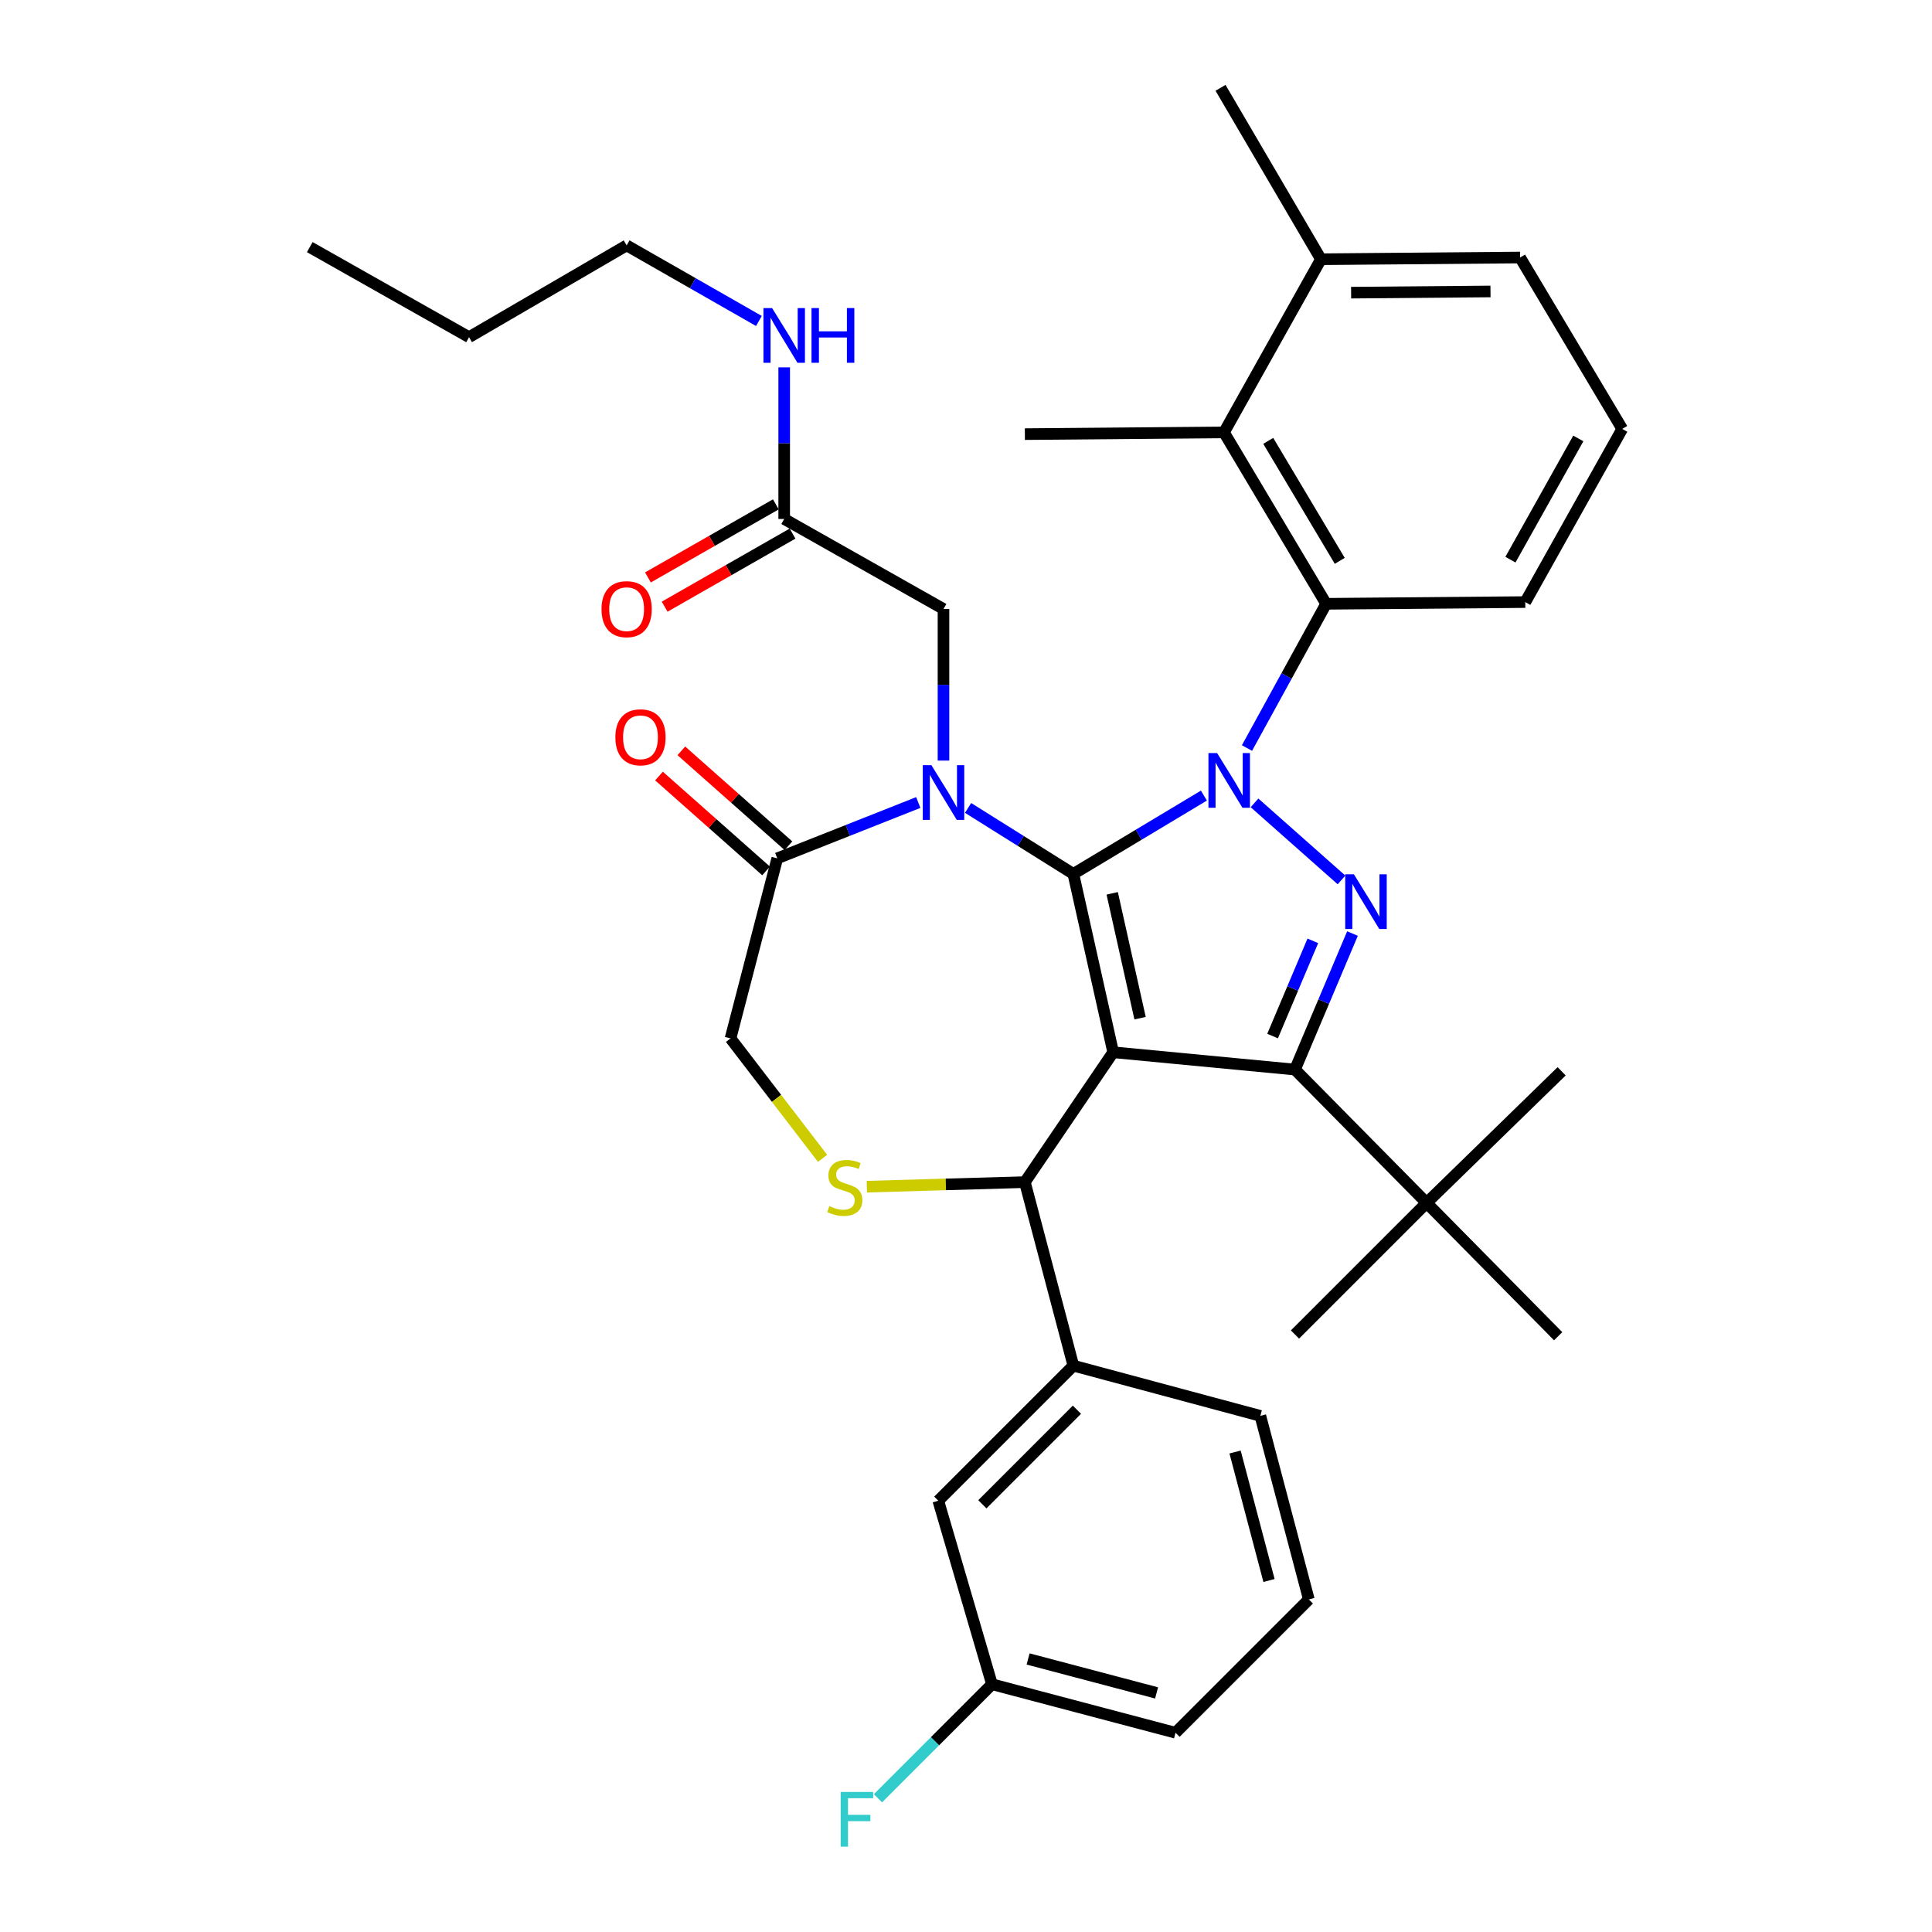 <?xml version='1.0' encoding='iso-8859-1'?>
<svg version='1.1' baseProfile='full'
              xmlns='http://www.w3.org/2000/svg'
                      xmlns:rdkit='http://www.rdkit.org/xml'
                      xmlns:xlink='http://www.w3.org/1999/xlink'
                  xml:space='preserve'
width='1000px' height='1000px' viewBox='0 0 1000 1000'>
<!-- END OF HEADER -->
<rect style='opacity:1.0;fill:#FFFFFF;stroke:none' width='1000' height='1000' x='0' y='0'> </rect>
<path class='bond-0' d='M 405.898,268.619 L 405.898,229.385' style='fill:none;fill-rule:evenodd;stroke:#000000;stroke-width:6px;stroke-linecap:butt;stroke-linejoin:miter;stroke-opacity:1' />
<path class='bond-0' d='M 405.898,229.385 L 405.898,190.151' style='fill:none;fill-rule:evenodd;stroke:#0000FF;stroke-width:6px;stroke-linecap:butt;stroke-linejoin:miter;stroke-opacity:1' />
<path class='bond-1' d='M 401.574,261.051 L 368.472,279.966' style='fill:none;fill-rule:evenodd;stroke:#000000;stroke-width:6px;stroke-linecap:butt;stroke-linejoin:miter;stroke-opacity:1' />
<path class='bond-1' d='M 368.472,279.966 L 335.371,298.882' style='fill:none;fill-rule:evenodd;stroke:#FF0000;stroke-width:6px;stroke-linecap:butt;stroke-linejoin:miter;stroke-opacity:1' />
<path class='bond-1' d='M 410.222,276.186 L 377.121,295.101' style='fill:none;fill-rule:evenodd;stroke:#000000;stroke-width:6px;stroke-linecap:butt;stroke-linejoin:miter;stroke-opacity:1' />
<path class='bond-1' d='M 377.121,295.101 L 344.019,314.017' style='fill:none;fill-rule:evenodd;stroke:#FF0000;stroke-width:6px;stroke-linecap:butt;stroke-linejoin:miter;stroke-opacity:1' />
<path class='bond-2' d='M 405.898,268.619 L 488.35,315.219' style='fill:none;fill-rule:evenodd;stroke:#000000;stroke-width:6px;stroke-linecap:butt;stroke-linejoin:miter;stroke-opacity:1' />
<path class='bond-3' d='M 324.347,127.015 L 242.786,174.517' style='fill:none;fill-rule:evenodd;stroke:#000000;stroke-width:6px;stroke-linecap:butt;stroke-linejoin:miter;stroke-opacity:1' />
<path class='bond-4' d='M 324.347,127.015 L 358.578,146.576' style='fill:none;fill-rule:evenodd;stroke:#000000;stroke-width:6px;stroke-linecap:butt;stroke-linejoin:miter;stroke-opacity:1' />
<path class='bond-4' d='M 358.578,146.576 L 392.81,166.137' style='fill:none;fill-rule:evenodd;stroke:#0000FF;stroke-width:6px;stroke-linecap:butt;stroke-linejoin:miter;stroke-opacity:1' />
<path class='bond-5' d='M 242.786,174.517 L 160.334,127.906' style='fill:none;fill-rule:evenodd;stroke:#000000;stroke-width:6px;stroke-linecap:butt;stroke-linejoin:miter;stroke-opacity:1' />
<path class='bond-6' d='M 645.433,387.18 L 665.923,349.853' style='fill:none;fill-rule:evenodd;stroke:#0000FF;stroke-width:6px;stroke-linecap:butt;stroke-linejoin:miter;stroke-opacity:1' />
<path class='bond-6' d='M 665.923,349.853 L 686.412,312.527' style='fill:none;fill-rule:evenodd;stroke:#000000;stroke-width:6px;stroke-linecap:butt;stroke-linejoin:miter;stroke-opacity:1' />
<path class='bond-7' d='M 623.137,411.801 L 589.353,432.07' style='fill:none;fill-rule:evenodd;stroke:#0000FF;stroke-width:6px;stroke-linecap:butt;stroke-linejoin:miter;stroke-opacity:1' />
<path class='bond-7' d='M 589.353,432.07 L 555.568,452.339' style='fill:none;fill-rule:evenodd;stroke:#000000;stroke-width:6px;stroke-linecap:butt;stroke-linejoin:miter;stroke-opacity:1' />
<path class='bond-8' d='M 649.333,415.558 L 694.363,455.457' style='fill:none;fill-rule:evenodd;stroke:#0000FF;stroke-width:6px;stroke-linecap:butt;stroke-linejoin:miter;stroke-opacity:1' />
<path class='bond-9' d='M 670.278,553.607 L 738.398,622.617' style='fill:none;fill-rule:evenodd;stroke:#000000;stroke-width:6px;stroke-linecap:butt;stroke-linejoin:miter;stroke-opacity:1' />
<path class='bond-10' d='M 670.278,553.607 L 576.176,544.649' style='fill:none;fill-rule:evenodd;stroke:#000000;stroke-width:6px;stroke-linecap:butt;stroke-linejoin:miter;stroke-opacity:1' />
<path class='bond-11' d='M 670.278,553.607 L 685.162,518.404' style='fill:none;fill-rule:evenodd;stroke:#000000;stroke-width:6px;stroke-linecap:butt;stroke-linejoin:miter;stroke-opacity:1' />
<path class='bond-11' d='M 685.162,518.404 L 700.046,483.201' style='fill:none;fill-rule:evenodd;stroke:#0000FF;stroke-width:6px;stroke-linecap:butt;stroke-linejoin:miter;stroke-opacity:1' />
<path class='bond-11' d='M 658.688,536.258 L 669.107,511.616' style='fill:none;fill-rule:evenodd;stroke:#000000;stroke-width:6px;stroke-linecap:butt;stroke-linejoin:miter;stroke-opacity:1' />
<path class='bond-11' d='M 669.107,511.616 L 679.525,486.974' style='fill:none;fill-rule:evenodd;stroke:#0000FF;stroke-width:6px;stroke-linecap:butt;stroke-linejoin:miter;stroke-opacity:1' />
<path class='bond-12' d='M 576.176,544.649 L 555.568,452.339' style='fill:none;fill-rule:evenodd;stroke:#000000;stroke-width:6px;stroke-linecap:butt;stroke-linejoin:miter;stroke-opacity:1' />
<path class='bond-12' d='M 590.098,527.005 L 575.672,462.387' style='fill:none;fill-rule:evenodd;stroke:#000000;stroke-width:6px;stroke-linecap:butt;stroke-linejoin:miter;stroke-opacity:1' />
<path class='bond-13' d='M 576.176,544.649 L 530.467,611.868' style='fill:none;fill-rule:evenodd;stroke:#000000;stroke-width:6px;stroke-linecap:butt;stroke-linejoin:miter;stroke-opacity:1' />
<path class='bond-14' d='M 555.568,452.339 L 528.321,435.263' style='fill:none;fill-rule:evenodd;stroke:#000000;stroke-width:6px;stroke-linecap:butt;stroke-linejoin:miter;stroke-opacity:1' />
<path class='bond-14' d='M 528.321,435.263 L 501.073,418.186' style='fill:none;fill-rule:evenodd;stroke:#0000FF;stroke-width:6px;stroke-linecap:butt;stroke-linejoin:miter;stroke-opacity:1' />
<path class='bond-15' d='M 475.297,415.38 L 438.806,429.826' style='fill:none;fill-rule:evenodd;stroke:#0000FF;stroke-width:6px;stroke-linecap:butt;stroke-linejoin:miter;stroke-opacity:1' />
<path class='bond-15' d='M 438.806,429.826 L 402.315,444.272' style='fill:none;fill-rule:evenodd;stroke:#000000;stroke-width:6px;stroke-linecap:butt;stroke-linejoin:miter;stroke-opacity:1' />
<path class='bond-16' d='M 488.35,393.678 L 488.35,354.449' style='fill:none;fill-rule:evenodd;stroke:#0000FF;stroke-width:6px;stroke-linecap:butt;stroke-linejoin:miter;stroke-opacity:1' />
<path class='bond-16' d='M 488.35,354.449 L 488.35,315.219' style='fill:none;fill-rule:evenodd;stroke:#000000;stroke-width:6px;stroke-linecap:butt;stroke-linejoin:miter;stroke-opacity:1' />
<path class='bond-17' d='M 402.315,444.272 L 378.114,537.483' style='fill:none;fill-rule:evenodd;stroke:#000000;stroke-width:6px;stroke-linecap:butt;stroke-linejoin:miter;stroke-opacity:1' />
<path class='bond-18' d='M 408.095,437.749 L 380.377,413.188' style='fill:none;fill-rule:evenodd;stroke:#000000;stroke-width:6px;stroke-linecap:butt;stroke-linejoin:miter;stroke-opacity:1' />
<path class='bond-18' d='M 380.377,413.188 L 352.658,388.628' style='fill:none;fill-rule:evenodd;stroke:#FF0000;stroke-width:6px;stroke-linecap:butt;stroke-linejoin:miter;stroke-opacity:1' />
<path class='bond-18' d='M 396.535,450.795 L 368.816,426.235' style='fill:none;fill-rule:evenodd;stroke:#000000;stroke-width:6px;stroke-linecap:butt;stroke-linejoin:miter;stroke-opacity:1' />
<path class='bond-18' d='M 368.816,426.235 L 341.098,401.675' style='fill:none;fill-rule:evenodd;stroke:#FF0000;stroke-width:6px;stroke-linecap:butt;stroke-linejoin:miter;stroke-opacity:1' />
<path class='bond-19' d='M 378.114,537.483 L 401.935,568.519' style='fill:none;fill-rule:evenodd;stroke:#000000;stroke-width:6px;stroke-linecap:butt;stroke-linejoin:miter;stroke-opacity:1' />
<path class='bond-19' d='M 401.935,568.519 L 425.757,599.556' style='fill:none;fill-rule:evenodd;stroke:#CCCC00;stroke-width:6px;stroke-linecap:butt;stroke-linejoin:miter;stroke-opacity:1' />
<path class='bond-20' d='M 448.676,614.222 L 489.572,613.045' style='fill:none;fill-rule:evenodd;stroke:#CCCC00;stroke-width:6px;stroke-linecap:butt;stroke-linejoin:miter;stroke-opacity:1' />
<path class='bond-20' d='M 489.572,613.045 L 530.467,611.868' style='fill:none;fill-rule:evenodd;stroke:#000000;stroke-width:6px;stroke-linecap:butt;stroke-linejoin:miter;stroke-opacity:1' />
<path class='bond-21' d='M 530.467,611.868 L 555.568,706.861' style='fill:none;fill-rule:evenodd;stroke:#000000;stroke-width:6px;stroke-linecap:butt;stroke-linejoin:miter;stroke-opacity:1' />
<path class='bond-22' d='M 485.658,776.772 L 555.568,706.861' style='fill:none;fill-rule:evenodd;stroke:#000000;stroke-width:6px;stroke-linecap:butt;stroke-linejoin:miter;stroke-opacity:1' />
<path class='bond-22' d='M 508.47,778.611 L 557.408,729.674' style='fill:none;fill-rule:evenodd;stroke:#000000;stroke-width:6px;stroke-linecap:butt;stroke-linejoin:miter;stroke-opacity:1' />
<path class='bond-23' d='M 485.658,776.772 L 513.442,871.765' style='fill:none;fill-rule:evenodd;stroke:#000000;stroke-width:6px;stroke-linecap:butt;stroke-linejoin:miter;stroke-opacity:1' />
<path class='bond-24' d='M 513.442,871.765 L 483.937,901.273' style='fill:none;fill-rule:evenodd;stroke:#000000;stroke-width:6px;stroke-linecap:butt;stroke-linejoin:miter;stroke-opacity:1' />
<path class='bond-24' d='M 483.937,901.273 L 454.432,930.782' style='fill:none;fill-rule:evenodd;stroke:#33CCCC;stroke-width:6px;stroke-linecap:butt;stroke-linejoin:miter;stroke-opacity:1' />
<path class='bond-25' d='M 513.442,871.765 L 608.444,896.866' style='fill:none;fill-rule:evenodd;stroke:#000000;stroke-width:6px;stroke-linecap:butt;stroke-linejoin:miter;stroke-opacity:1' />
<path class='bond-25' d='M 532.145,858.676 L 598.647,876.248' style='fill:none;fill-rule:evenodd;stroke:#000000;stroke-width:6px;stroke-linecap:butt;stroke-linejoin:miter;stroke-opacity:1' />
<path class='bond-26' d='M 555.568,706.861 L 652.353,732.853' style='fill:none;fill-rule:evenodd;stroke:#000000;stroke-width:6px;stroke-linecap:butt;stroke-linejoin:miter;stroke-opacity:1' />
<path class='bond-27' d='M 633.536,223.8 L 686.412,312.527' style='fill:none;fill-rule:evenodd;stroke:#000000;stroke-width:6px;stroke-linecap:butt;stroke-linejoin:miter;stroke-opacity:1' />
<path class='bond-27' d='M 656.442,228.185 L 693.455,290.294' style='fill:none;fill-rule:evenodd;stroke:#000000;stroke-width:6px;stroke-linecap:butt;stroke-linejoin:miter;stroke-opacity:1' />
<path class='bond-28' d='M 633.536,223.8 L 683.72,134.182' style='fill:none;fill-rule:evenodd;stroke:#000000;stroke-width:6px;stroke-linecap:butt;stroke-linejoin:miter;stroke-opacity:1' />
<path class='bond-29' d='M 633.536,223.8 L 530.467,224.701' style='fill:none;fill-rule:evenodd;stroke:#000000;stroke-width:6px;stroke-linecap:butt;stroke-linejoin:miter;stroke-opacity:1' />
<path class='bond-30' d='M 686.412,312.527 L 789.482,311.636' style='fill:none;fill-rule:evenodd;stroke:#000000;stroke-width:6px;stroke-linecap:butt;stroke-linejoin:miter;stroke-opacity:1' />
<path class='bond-31' d='M 738.398,622.617 L 808.299,554.508' style='fill:none;fill-rule:evenodd;stroke:#000000;stroke-width:6px;stroke-linecap:butt;stroke-linejoin:miter;stroke-opacity:1' />
<path class='bond-32' d='M 738.398,622.617 L 670.278,690.737' style='fill:none;fill-rule:evenodd;stroke:#000000;stroke-width:6px;stroke-linecap:butt;stroke-linejoin:miter;stroke-opacity:1' />
<path class='bond-33' d='M 738.398,622.617 L 806.507,691.628' style='fill:none;fill-rule:evenodd;stroke:#000000;stroke-width:6px;stroke-linecap:butt;stroke-linejoin:miter;stroke-opacity:1' />
<path class='bond-34' d='M 683.72,134.182 L 786.79,133.291' style='fill:none;fill-rule:evenodd;stroke:#000000;stroke-width:6px;stroke-linecap:butt;stroke-linejoin:miter;stroke-opacity:1' />
<path class='bond-34' d='M 699.331,151.479 L 771.48,150.856' style='fill:none;fill-rule:evenodd;stroke:#000000;stroke-width:6px;stroke-linecap:butt;stroke-linejoin:miter;stroke-opacity:1' />
<path class='bond-35' d='M 683.72,134.182 L 631.745,45.455' style='fill:none;fill-rule:evenodd;stroke:#000000;stroke-width:6px;stroke-linecap:butt;stroke-linejoin:miter;stroke-opacity:1' />
<path class='bond-36' d='M 839.666,222.008 L 786.79,133.291' style='fill:none;fill-rule:evenodd;stroke:#000000;stroke-width:6px;stroke-linecap:butt;stroke-linejoin:miter;stroke-opacity:1' />
<path class='bond-37' d='M 839.666,222.008 L 789.482,311.636' style='fill:none;fill-rule:evenodd;stroke:#000000;stroke-width:6px;stroke-linecap:butt;stroke-linejoin:miter;stroke-opacity:1' />
<path class='bond-37' d='M 816.929,226.936 L 781.8,289.676' style='fill:none;fill-rule:evenodd;stroke:#000000;stroke-width:6px;stroke-linecap:butt;stroke-linejoin:miter;stroke-opacity:1' />
<path class='bond-38' d='M 677.454,827.856 L 652.353,732.853' style='fill:none;fill-rule:evenodd;stroke:#000000;stroke-width:6px;stroke-linecap:butt;stroke-linejoin:miter;stroke-opacity:1' />
<path class='bond-38' d='M 656.836,818.059 L 639.265,751.557' style='fill:none;fill-rule:evenodd;stroke:#000000;stroke-width:6px;stroke-linecap:butt;stroke-linejoin:miter;stroke-opacity:1' />
<path class='bond-39' d='M 677.454,827.856 L 608.444,896.866' style='fill:none;fill-rule:evenodd;stroke:#000000;stroke-width:6px;stroke-linecap:butt;stroke-linejoin:miter;stroke-opacity:1' />
<path  class='atom-2' d='M 399.638 159.456
L 408.918 174.456
Q 409.838 175.936, 411.318 178.616
Q 412.798 181.296, 412.878 181.456
L 412.878 159.456
L 416.638 159.456
L 416.638 187.776
L 412.758 187.776
L 402.798 171.376
Q 401.638 169.456, 400.398 167.256
Q 399.198 165.056, 398.838 164.376
L 398.838 187.776
L 395.158 187.776
L 395.158 159.456
L 399.638 159.456
' fill='#0000FF'/>
<path  class='atom-2' d='M 420.038 159.456
L 423.878 159.456
L 423.878 171.496
L 438.358 171.496
L 438.358 159.456
L 442.198 159.456
L 442.198 187.776
L 438.358 187.776
L 438.358 174.696
L 423.878 174.696
L 423.878 187.776
L 420.038 187.776
L 420.038 159.456
' fill='#0000FF'/>
<path  class='atom-3' d='M 311.347 315.299
Q 311.347 308.499, 314.707 304.699
Q 318.067 300.899, 324.347 300.899
Q 330.627 300.899, 333.987 304.699
Q 337.347 308.499, 337.347 315.299
Q 337.347 322.179, 333.947 326.099
Q 330.547 329.979, 324.347 329.979
Q 318.107 329.979, 314.707 326.099
Q 311.347 322.219, 311.347 315.299
M 324.347 326.779
Q 328.667 326.779, 330.987 323.899
Q 333.347 320.979, 333.347 315.299
Q 333.347 309.739, 330.987 306.939
Q 328.667 304.099, 324.347 304.099
Q 320.027 304.099, 317.667 306.899
Q 315.347 309.699, 315.347 315.299
Q 315.347 321.019, 317.667 323.899
Q 320.027 326.779, 324.347 326.779
' fill='#FF0000'/>
<path  class='atom-5' d='M 629.969 389.787
L 639.249 404.787
Q 640.169 406.267, 641.649 408.947
Q 643.129 411.627, 643.209 411.787
L 643.209 389.787
L 646.969 389.787
L 646.969 418.107
L 643.089 418.107
L 633.129 401.707
Q 631.969 399.787, 630.729 397.587
Q 629.529 395.387, 629.169 394.707
L 629.169 418.107
L 625.489 418.107
L 625.489 389.787
L 629.969 389.787
' fill='#0000FF'/>
<path  class='atom-7' d='M 700.77 452.521
L 710.05 467.521
Q 710.97 469.001, 712.45 471.681
Q 713.93 474.361, 714.01 474.521
L 714.01 452.521
L 717.77 452.521
L 717.77 480.841
L 713.89 480.841
L 703.93 464.441
Q 702.77 462.521, 701.53 460.321
Q 700.33 458.121, 699.97 457.441
L 699.97 480.841
L 696.29 480.841
L 696.29 452.521
L 700.77 452.521
' fill='#0000FF'/>
<path  class='atom-10' d='M 482.09 396.052
L 491.37 411.052
Q 492.29 412.532, 493.77 415.212
Q 495.25 417.892, 495.33 418.052
L 495.33 396.052
L 499.09 396.052
L 499.09 424.372
L 495.21 424.372
L 485.25 407.972
Q 484.09 406.052, 482.85 403.852
Q 481.65 401.652, 481.29 400.972
L 481.29 424.372
L 477.61 424.372
L 477.61 396.052
L 482.09 396.052
' fill='#0000FF'/>
<path  class='atom-13' d='M 429.265 624.27
Q 429.585 624.39, 430.905 624.95
Q 432.225 625.51, 433.665 625.87
Q 435.145 626.19, 436.585 626.19
Q 439.265 626.19, 440.825 624.91
Q 442.385 623.59, 442.385 621.31
Q 442.385 619.75, 441.585 618.79
Q 440.825 617.83, 439.625 617.31
Q 438.425 616.79, 436.425 616.19
Q 433.905 615.43, 432.385 614.71
Q 430.905 613.99, 429.825 612.47
Q 428.785 610.95, 428.785 608.39
Q 428.785 604.83, 431.185 602.63
Q 433.625 600.43, 438.425 600.43
Q 441.705 600.43, 445.425 601.99
L 444.505 605.07
Q 441.105 603.67, 438.545 603.67
Q 435.785 603.67, 434.265 604.83
Q 432.745 605.95, 432.785 607.91
Q 432.785 609.43, 433.545 610.35
Q 434.345 611.27, 435.465 611.79
Q 436.625 612.31, 438.545 612.91
Q 441.105 613.71, 442.625 614.51
Q 444.145 615.31, 445.225 616.95
Q 446.345 618.55, 446.345 621.31
Q 446.345 625.23, 443.705 627.35
Q 441.105 629.43, 436.745 629.43
Q 434.225 629.43, 432.305 628.87
Q 430.425 628.35, 428.185 627.43
L 429.265 624.27
' fill='#CCCC00'/>
<path  class='atom-15' d='M 318.513 381.617
Q 318.513 374.817, 321.873 371.017
Q 325.233 367.217, 331.513 367.217
Q 337.793 367.217, 341.153 371.017
Q 344.513 374.817, 344.513 381.617
Q 344.513 388.497, 341.113 392.417
Q 337.713 396.297, 331.513 396.297
Q 325.273 396.297, 321.873 392.417
Q 318.513 388.537, 318.513 381.617
M 331.513 393.097
Q 335.833 393.097, 338.153 390.217
Q 340.513 387.297, 340.513 381.617
Q 340.513 376.057, 338.153 373.257
Q 335.833 370.417, 331.513 370.417
Q 327.193 370.417, 324.833 373.217
Q 322.513 376.017, 322.513 381.617
Q 322.513 387.337, 324.833 390.217
Q 327.193 393.097, 331.513 393.097
' fill='#FF0000'/>
<path  class='atom-32' d='M 435.121 927.515
L 451.961 927.515
L 451.961 930.755
L 438.921 930.755
L 438.921 939.355
L 450.521 939.355
L 450.521 942.635
L 438.921 942.635
L 438.921 955.835
L 435.121 955.835
L 435.121 927.515
' fill='#33CCCC'/>
</svg>
